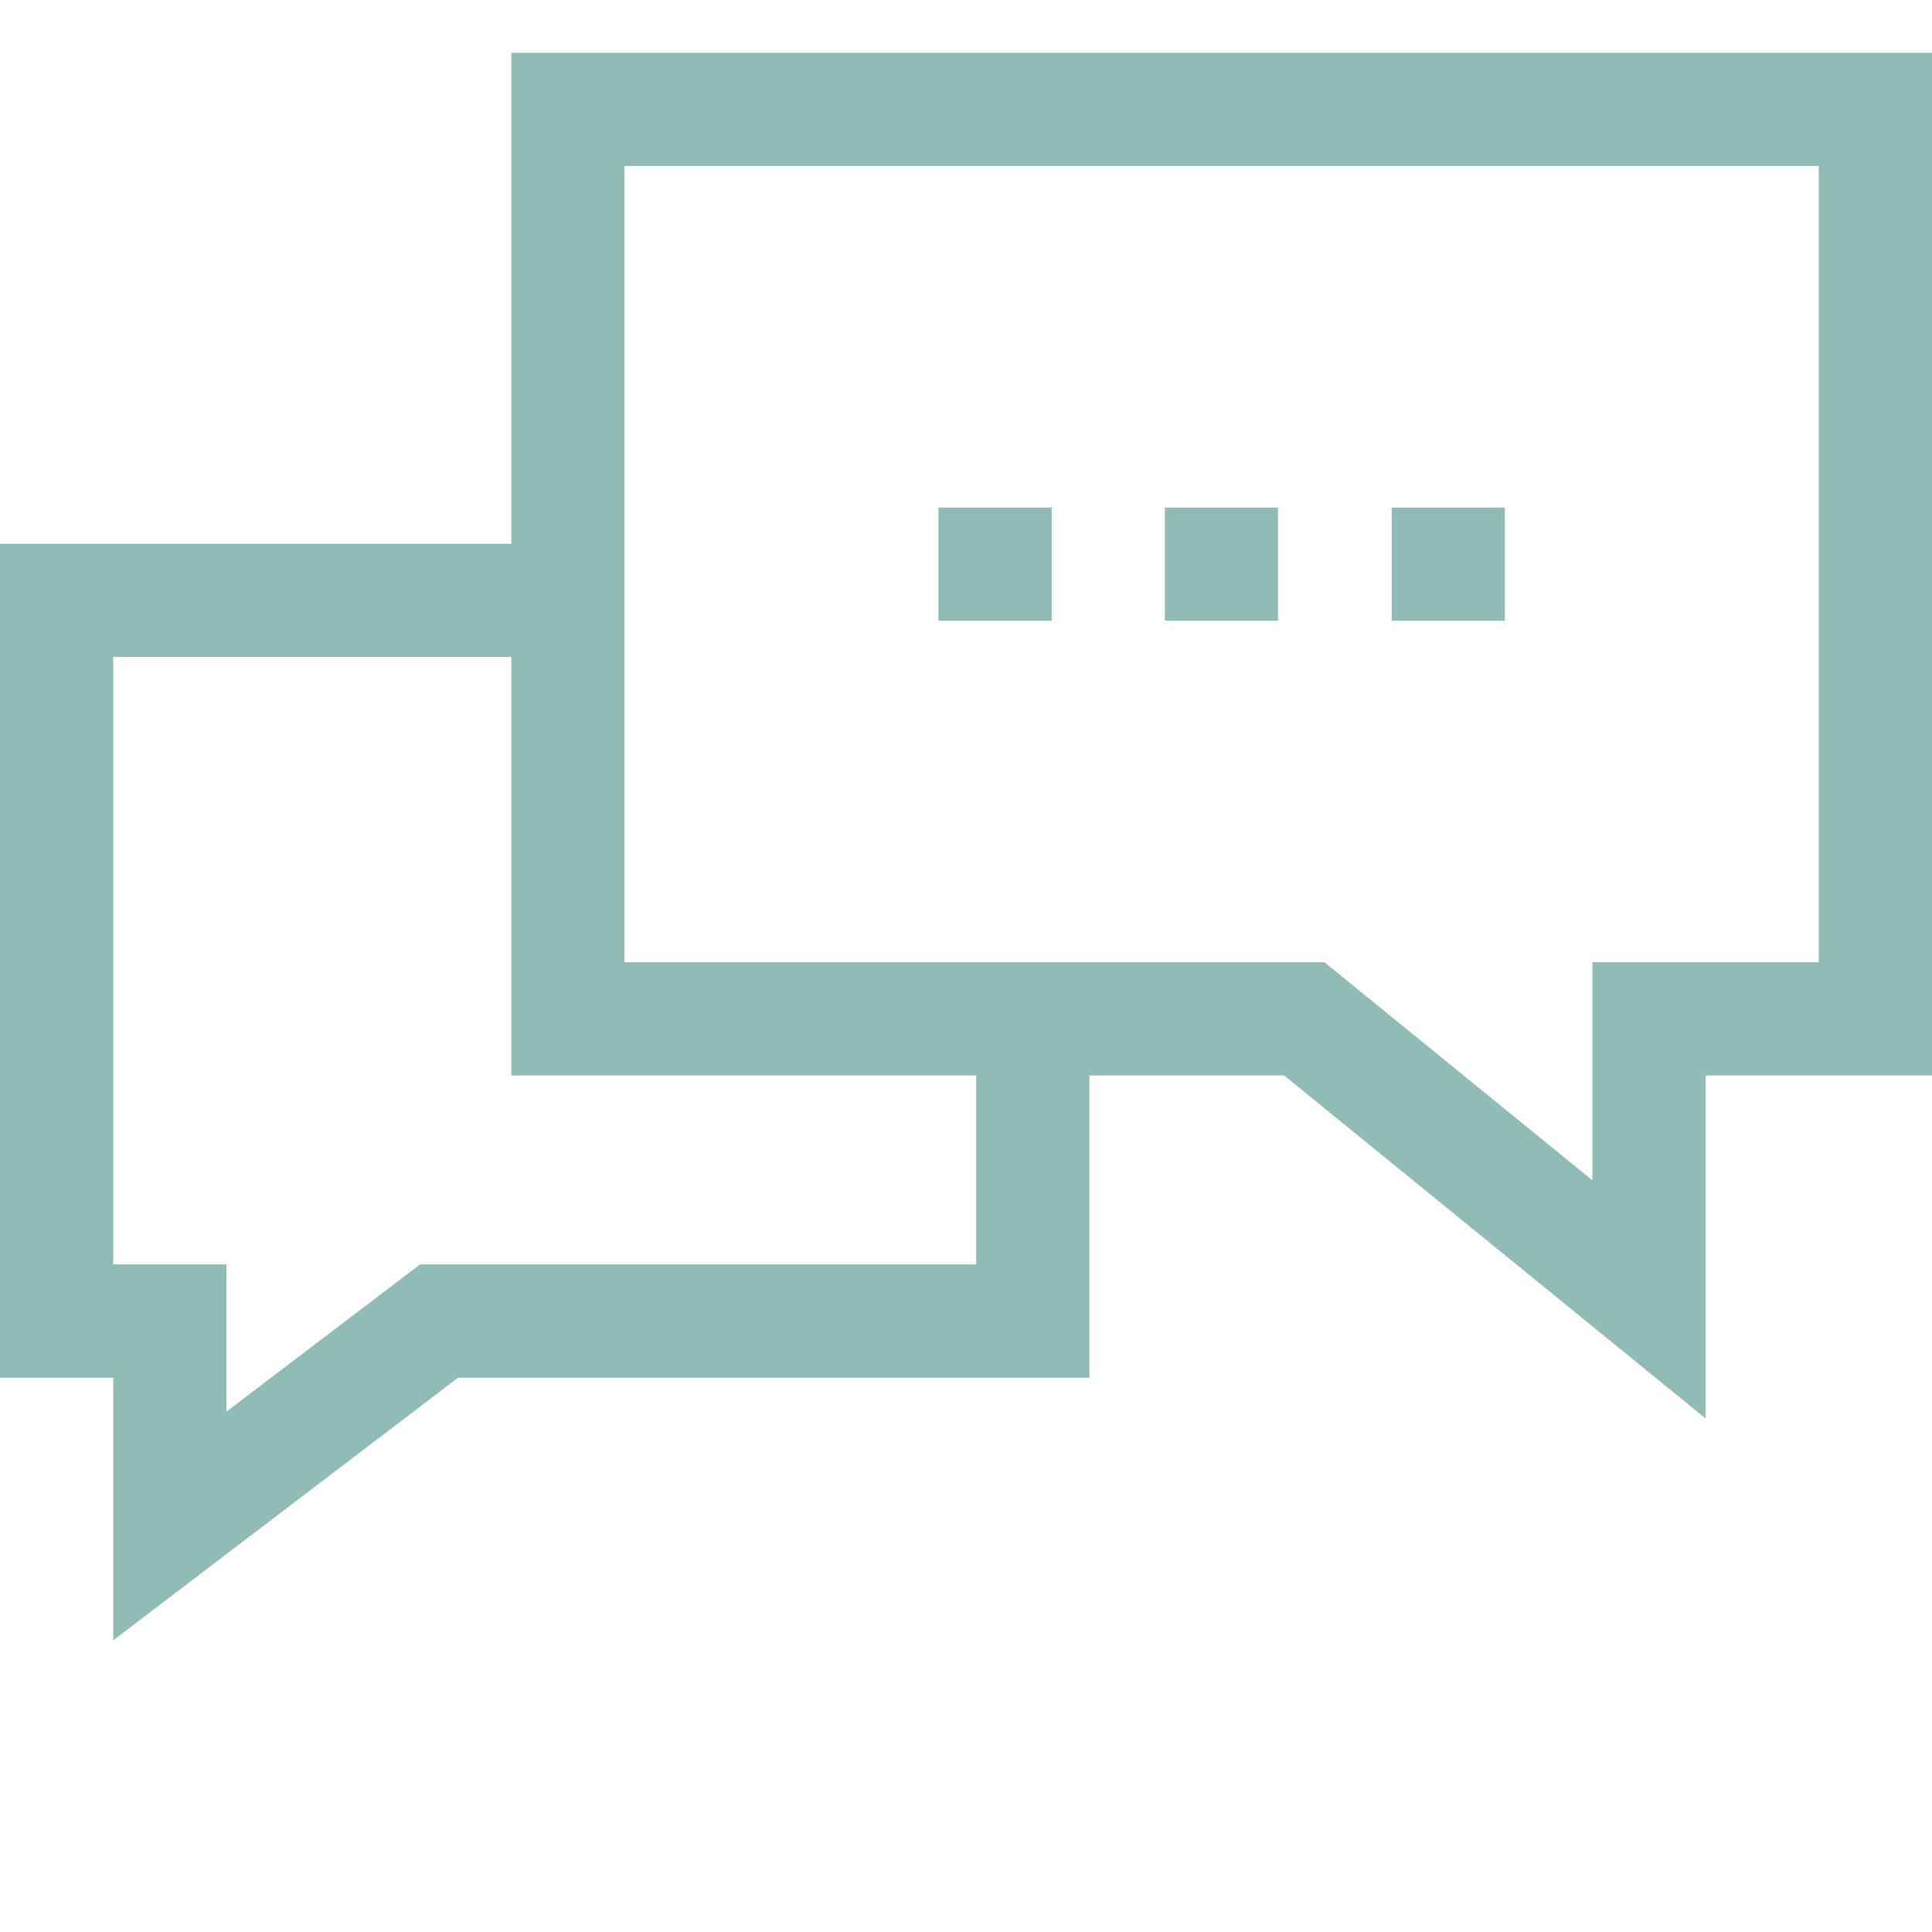 <?xml version="1.0" encoding="utf-8"?>
<!-- Generator: Adobe Illustrator 24.0.2, SVG Export Plug-In . SVG Version: 6.00 Build 0)  -->
<svg version="1.1" id="Layer_1" xmlns="http://www.w3.org/2000/svg" xmlns:xlink="http://www.w3.org/1999/xlink" x="0px" y="0px"
	 width="512px" height="512px" viewBox="0 0 512 512" style="enable-background:new 0 0 512 512;" xml:space="preserve">
<style type="text/css">
	.st0{fill:#90BCB5;}
</style>
<path class="st0" d="M135.5,14v130.1H0v221h30v69.6l91.4-69.6h167.3V285h51.6L452,375.9V285h60V14H135.5z M258.7,335.1H111.3
	l-51.3,39v-39H30v-161h105.5V285h123.2V335.1z M482,255h-60v57.8l-71-57.8H165.5V44H482V255z"/>
<path class="st0" d="M248.7,134.5h30v30h-30V134.5z"/>
<path class="st0" d="M308.7,134.5h30v30h-30V134.5z"/>
<path class="st0" d="M368.8,134.5h30v30h-30V134.5z"/>
</svg>

